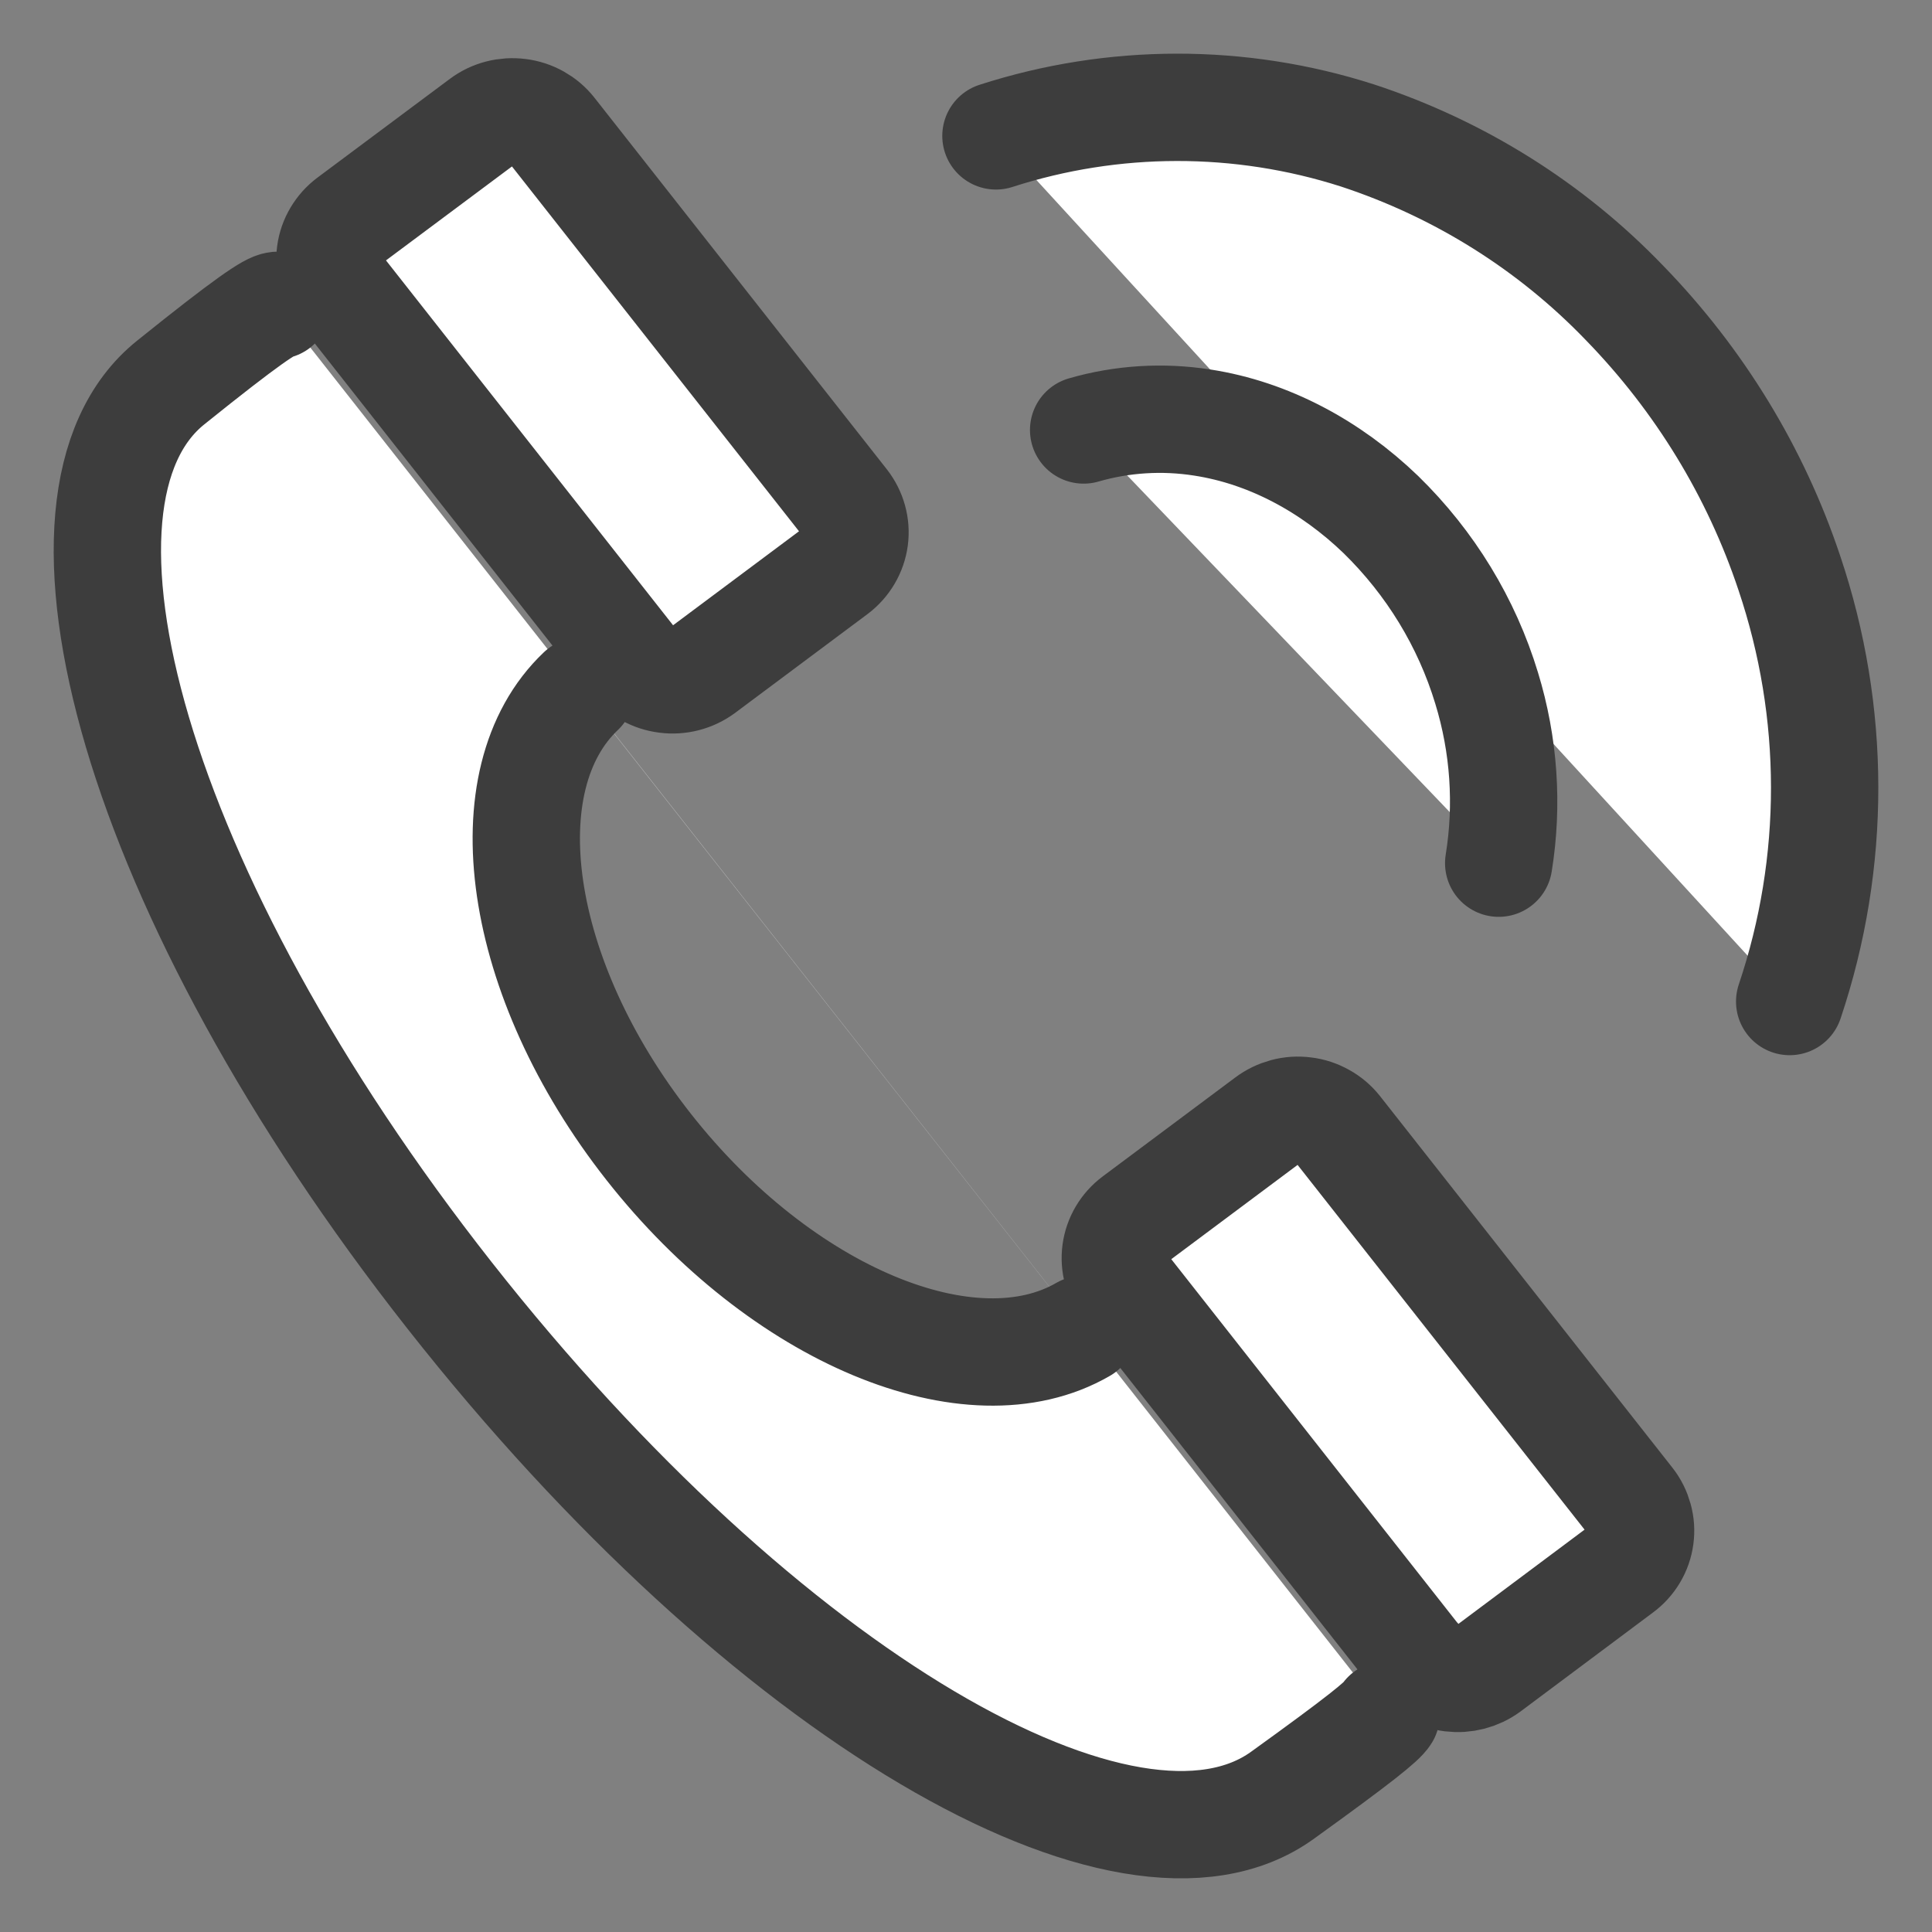 <svg width="18" height="18" viewBox="0 0 18 18" fill="white" xmlns="http://www.w3.org/2000/svg">
<rect x="0" y="0" width="18" height="18" fill="#808080" stroke="none"/>
<path d="M13.963 8.042C14.051 7.498 14.013 6.941 13.851 6.412C13.666 5.801 13.327 5.245 12.865 4.794C12.397 4.343 11.819 4.032 11.203 3.937C10.833 3.879 10.455 3.902 10.096 4.006M16.674 9.331C17.11 8.034 17.108 6.636 16.671 5.339C16.358 4.4 15.833 3.54 15.136 2.823C14.451 2.11 13.597 1.574 12.647 1.262C11.553 0.911 10.373 0.913 9.279 1.266M5.412 6.439C4.545 7.261 4.806 9.112 6.044 10.686C7.282 12.26 9.05 12.988 10.09 12.386M12.914 15.976C12.876 16.038 12.675 16.203 11.946 16.728C10.52 17.753 7.136 15.815 4.19 12.071C1.244 8.326 0.243 4.647 1.589 3.565C2.314 2.982 2.516 2.851 2.582 2.845M13.21 15.46L10.486 11.998C10.412 11.902 10.379 11.782 10.395 11.662C10.411 11.543 10.475 11.434 10.573 11.361L11.807 10.44C11.856 10.403 11.912 10.376 11.971 10.36C12.03 10.344 12.092 10.34 12.153 10.348C12.215 10.355 12.274 10.375 12.327 10.405C12.38 10.434 12.427 10.474 12.465 10.522L15.189 13.984C15.226 14.031 15.253 14.086 15.269 14.144C15.285 14.202 15.289 14.262 15.281 14.321C15.273 14.381 15.253 14.438 15.222 14.49C15.191 14.542 15.15 14.587 15.101 14.623L13.867 15.545C13.768 15.617 13.645 15.649 13.522 15.634C13.399 15.618 13.288 15.556 13.213 15.46H13.21ZM5.894 6.155L3.17 2.693C3.095 2.597 3.062 2.476 3.078 2.357C3.094 2.238 3.159 2.129 3.256 2.056L4.491 1.135C4.589 1.062 4.713 1.03 4.836 1.046C4.958 1.061 5.07 1.124 5.145 1.219L7.869 4.681C7.944 4.777 7.978 4.898 7.962 5.018C7.946 5.137 7.882 5.246 7.784 5.32L6.55 6.241C6.451 6.314 6.327 6.346 6.205 6.33C6.082 6.315 5.971 6.252 5.895 6.157L5.894 6.155Z" stroke="#3D3D3D" stroke-linecap="round" stroke-linejoin="round"/>
</svg>
